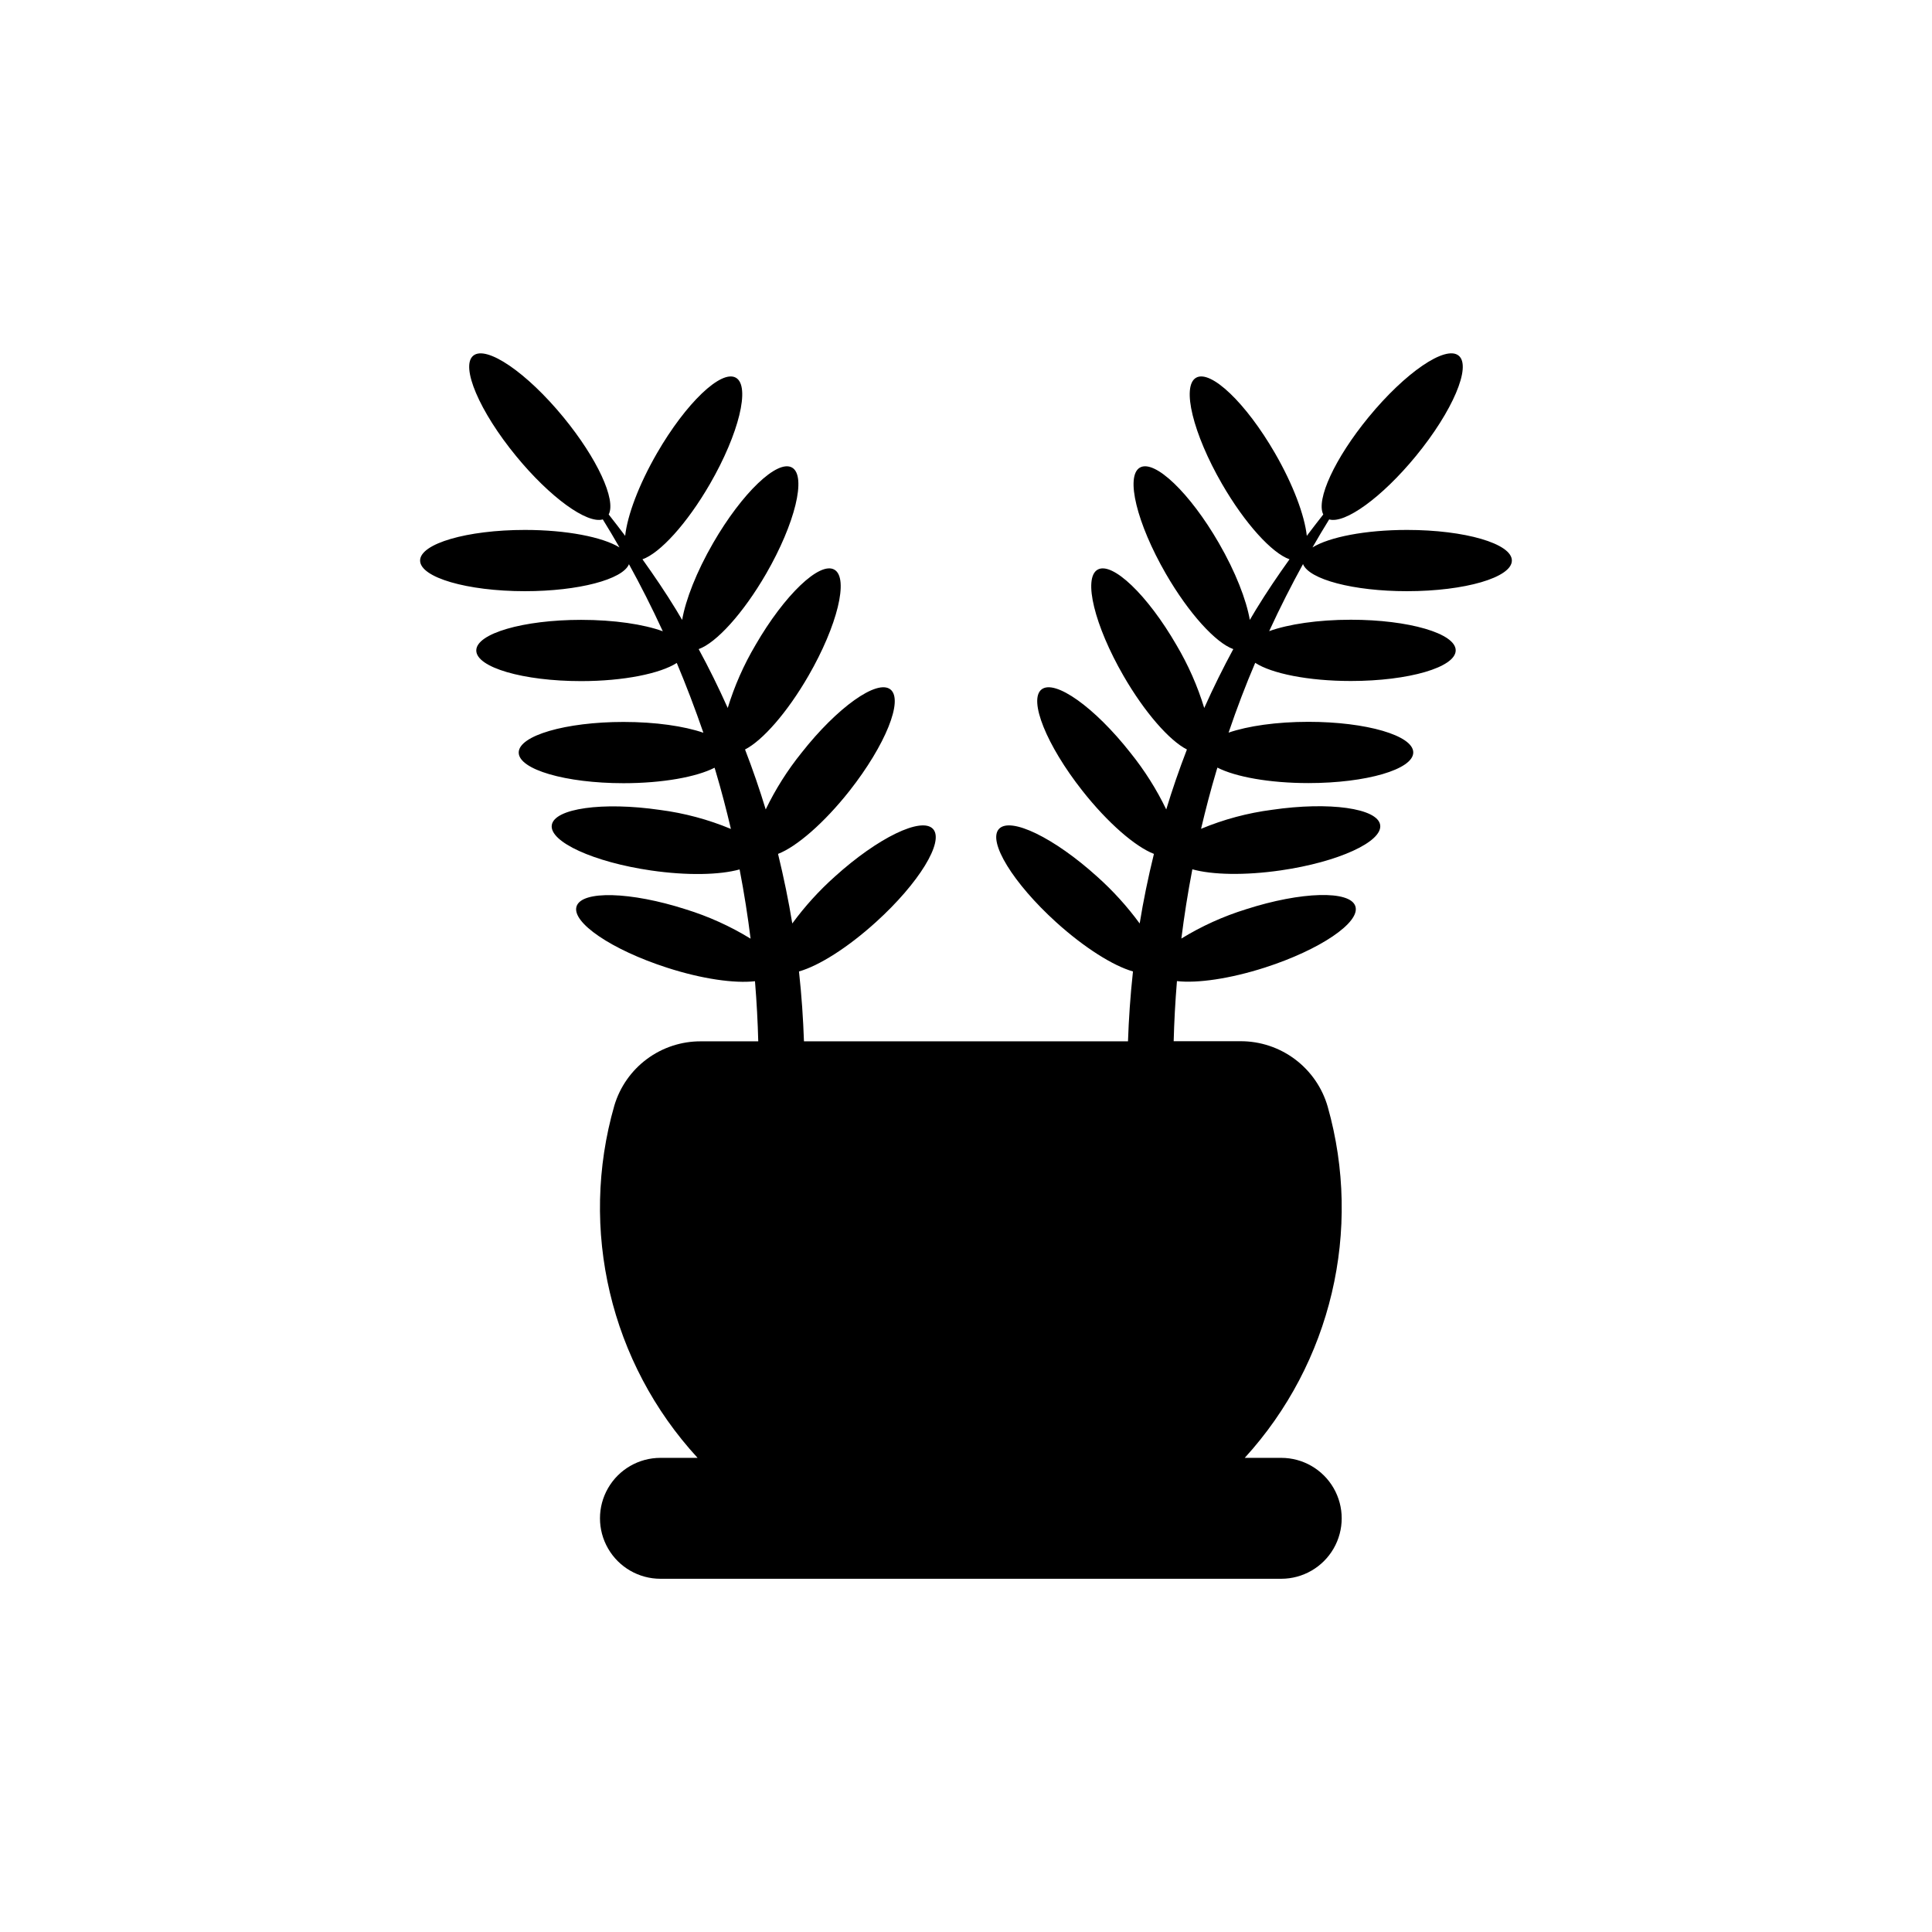 <?xml version="1.0" encoding="UTF-8"?>
<!-- Uploaded to: SVG Repo, www.svgrepo.com, Generator: SVG Repo Mixer Tools -->
<svg fill="#000000" width="800px" height="800px" version="1.1" viewBox="144 144 512 512" xmlns="http://www.w3.org/2000/svg">
 <path d="m516.88 300.67c15.348 0 27.781-3.637 27.781-8.121s-12.434-8.113-27.781-8.113c-11.082 0-20.598 1.895-25.059 4.637 1.477-2.578 2.953-5.055 4.422-7.426 4.172 1.238 13.977-5.812 22.973-16.777 9.734-11.859 14.812-23.781 11.348-26.621s-14.168 4.465-23.891 16.324c-8.969 10.922-13.965 21.887-11.992 25.766-1.473 1.875-2.934 3.758-4.363 5.664-0.586-5.402-3.586-13.512-8.434-21.906-7.668-13.281-17.039-22.238-20.918-19.992-3.879 2.246-0.805 14.82 6.863 28.113 6.106 10.57 13.27 18.379 17.906 20-3.113 4.352-6.117 8.777-8.906 13.352-0.535 0.887-1.078 1.793-1.613 2.711-0.926-5.34-3.797-12.734-8.211-20.375-7.668-13.281-17.027-22.238-20.918-19.992s-0.805 14.82 6.863 28.113c6.098 10.551 13.25 18.348 17.887 19.992-2.641 4.887-5.231 10.078-7.699 15.598h-0.004c-1.777-5.824-4.246-11.418-7.348-16.656-7.668-13.281-17.039-22.238-20.918-19.992s-0.805 14.82 6.863 28.113c5.644 9.773 12.203 17.191 16.816 19.539-2.074 5.359-3.891 10.66-5.481 15.891v-0.004c-2.578-5.348-5.758-10.379-9.48-15.004-9.492-12.09-20.051-19.566-23.566-16.797-3.516 2.769 1.32 14.793 10.82 26.844 6.769 8.586 14.055 14.844 18.965 16.738-1.551 6.309-2.812 12.453-3.777 18.438h-0.004c-3.309-4.519-7.086-8.684-11.266-12.414-11.375-10.297-23.023-15.949-26.035-12.625-3.012 3.324 3.769 14.359 15.113 24.656 7.559 6.852 15.227 11.629 20.414 13.098-0.707 6.469-1.117 12.645-1.32 18.512h-85.871c-0.203-5.863-0.613-12.09-1.32-18.512 5.188-1.461 12.855-6.238 20.414-13.098 11.375-10.297 18.137-21.34 15.113-24.656-3.023-3.316-14.66 2.328-26.035 12.625-4.18 3.731-7.957 7.894-11.266 12.414-0.98-5.981-2.242-12.125-3.777-18.438 4.906-1.895 12.191-8.152 18.965-16.738 9.5-12.09 14.34-24.062 10.82-26.844-3.516-2.781-14.105 4.746-23.566 16.797-3.727 4.625-6.906 9.656-9.484 15.004-1.594-5.231-3.406-10.531-5.481-15.891 4.613-2.348 11.176-9.766 16.816-19.539 7.668-13.289 10.742-25.875 6.863-28.113-3.879-2.238-13.25 6.711-20.918 19.992v0.004c-3.102 5.238-5.566 10.832-7.348 16.656-2.469-5.512-5.039-10.711-7.699-15.598 4.637-1.641 11.789-9.441 17.887-19.992 7.668-13.289 10.742-25.875 6.863-28.113-3.879-2.238-13.25 6.711-20.918 19.992-4.414 7.637-7.285 15.035-8.211 20.375-0.535-0.918-1.078-1.824-1.613-2.711-2.793-4.574-5.793-8.996-8.906-13.352 4.637-1.621 11.801-9.43 17.906-20 7.668-13.289 10.742-25.875 6.863-28.113-3.879-2.238-13.25 6.711-20.918 19.992-4.848 8.395-7.848 16.504-8.434 21.906-1.43-1.906-2.891-3.789-4.363-5.664 2.016-3.879-3.023-14.844-11.992-25.766-9.723-11.859-20.426-19.145-23.891-16.324-3.465 2.82 1.613 14.762 11.348 26.621 8.996 10.965 18.801 18.016 22.973 16.777 1.473 2.371 2.945 4.848 4.422 7.426-4.465-2.742-13.996-4.637-25.059-4.637-15.348 0-27.781 3.637-27.781 8.113 0 4.473 12.434 8.121 27.781 8.121 14.227 0 25.938-3.125 27.57-7.152 3.023 5.492 6.047 11.426 8.969 17.773-5.098-1.855-12.898-3.023-21.652-3.023-15.348 0-27.781 3.629-27.781 8.113s12.434 8.121 27.781 8.121c11.305 0 21.02-2.016 25.352-4.816 2.457 5.844 4.816 12.02 7.055 18.5-5.098-1.754-12.676-2.863-21.16-2.863-15.348 0-27.781 3.629-27.781 8.113s12.434 8.121 27.781 8.121c10.34 0 19.348-1.652 24.121-4.102 0.082 0.242 0.16 0.484 0.23 0.734 1.57 5.269 2.91 10.43 4.102 15.488h-0.004c-6.023-2.508-12.348-4.203-18.812-5.039-15.184-2.207-28.012-0.395-28.656 4.031-0.645 4.422 11.145 9.824 26.328 12.02 9.574 1.391 18.207 1.18 23.449-0.281 1.23 6.359 2.176 12.484 2.91 18.348-5.383-3.301-11.156-5.914-17.191-7.777-14.609-4.695-27.559-5.039-28.93-0.777s9.352 11.527 23.949 16.234c9.32 3.023 17.945 4.211 23.336 3.598 0.465 5.621 0.734 10.941 0.867 15.93h-15.172c-5.152-0.031-10.18 1.609-14.32 4.68-4.141 3.066-7.172 7.398-8.645 12.336-9.438 32.84-1.078 68.223 22.059 93.367h-9.844c-5.727 0-11.016 3.055-13.875 8.012-2.863 4.957-2.863 11.062 0 16.02 2.859 4.957 8.148 8.012 13.875 8.012h164.52c5.723 0 11.012-3.055 13.875-8.012 2.859-4.957 2.859-11.062 0-16.02-2.863-4.957-8.152-8.012-13.875-8.012h-9.672c22.93-25.129 31.246-60.328 21.984-93.062-1.438-5.008-4.473-9.41-8.637-12.543-4.164-3.129-9.238-4.82-14.449-4.809h-17.734c0.133-5.039 0.402-10.309 0.867-15.93 5.391 0.613 14.016-0.605 23.336-3.598 14.602-4.707 25.332-11.969 23.949-16.234-1.379-4.262-14.316-3.918-28.93 0.777h0.004c-6.031 1.863-11.809 4.477-17.188 7.777 0.734-5.863 1.684-11.992 2.91-18.348 5.238 1.461 13.875 1.672 23.449 0.281 15.184-2.195 26.973-7.578 26.328-12.02-0.645-4.445-13.473-6.246-28.656-4.031-6.469 0.84-12.793 2.531-18.812 5.039 1.188-5.039 2.527-10.219 4.102-15.488 0.07-0.25 0.152-0.492 0.23-0.734 4.777 2.449 13.785 4.102 24.121 4.102 15.348 0 27.781-3.637 27.781-8.121s-12.434-8.113-27.781-8.113c-8.473 0-16.051 1.109-21.16 2.863 2.195-6.481 4.555-12.656 7.055-18.5 4.332 2.832 14.047 4.816 25.352 4.816 15.348 0 27.781-3.637 27.781-8.121s-12.434-8.113-27.781-8.113c-8.758 0-16.555 1.188-21.652 3.023 2.922-6.348 5.945-12.281 8.969-17.773 1.598 4.059 13.309 7.184 27.566 7.184z"/>
</svg>